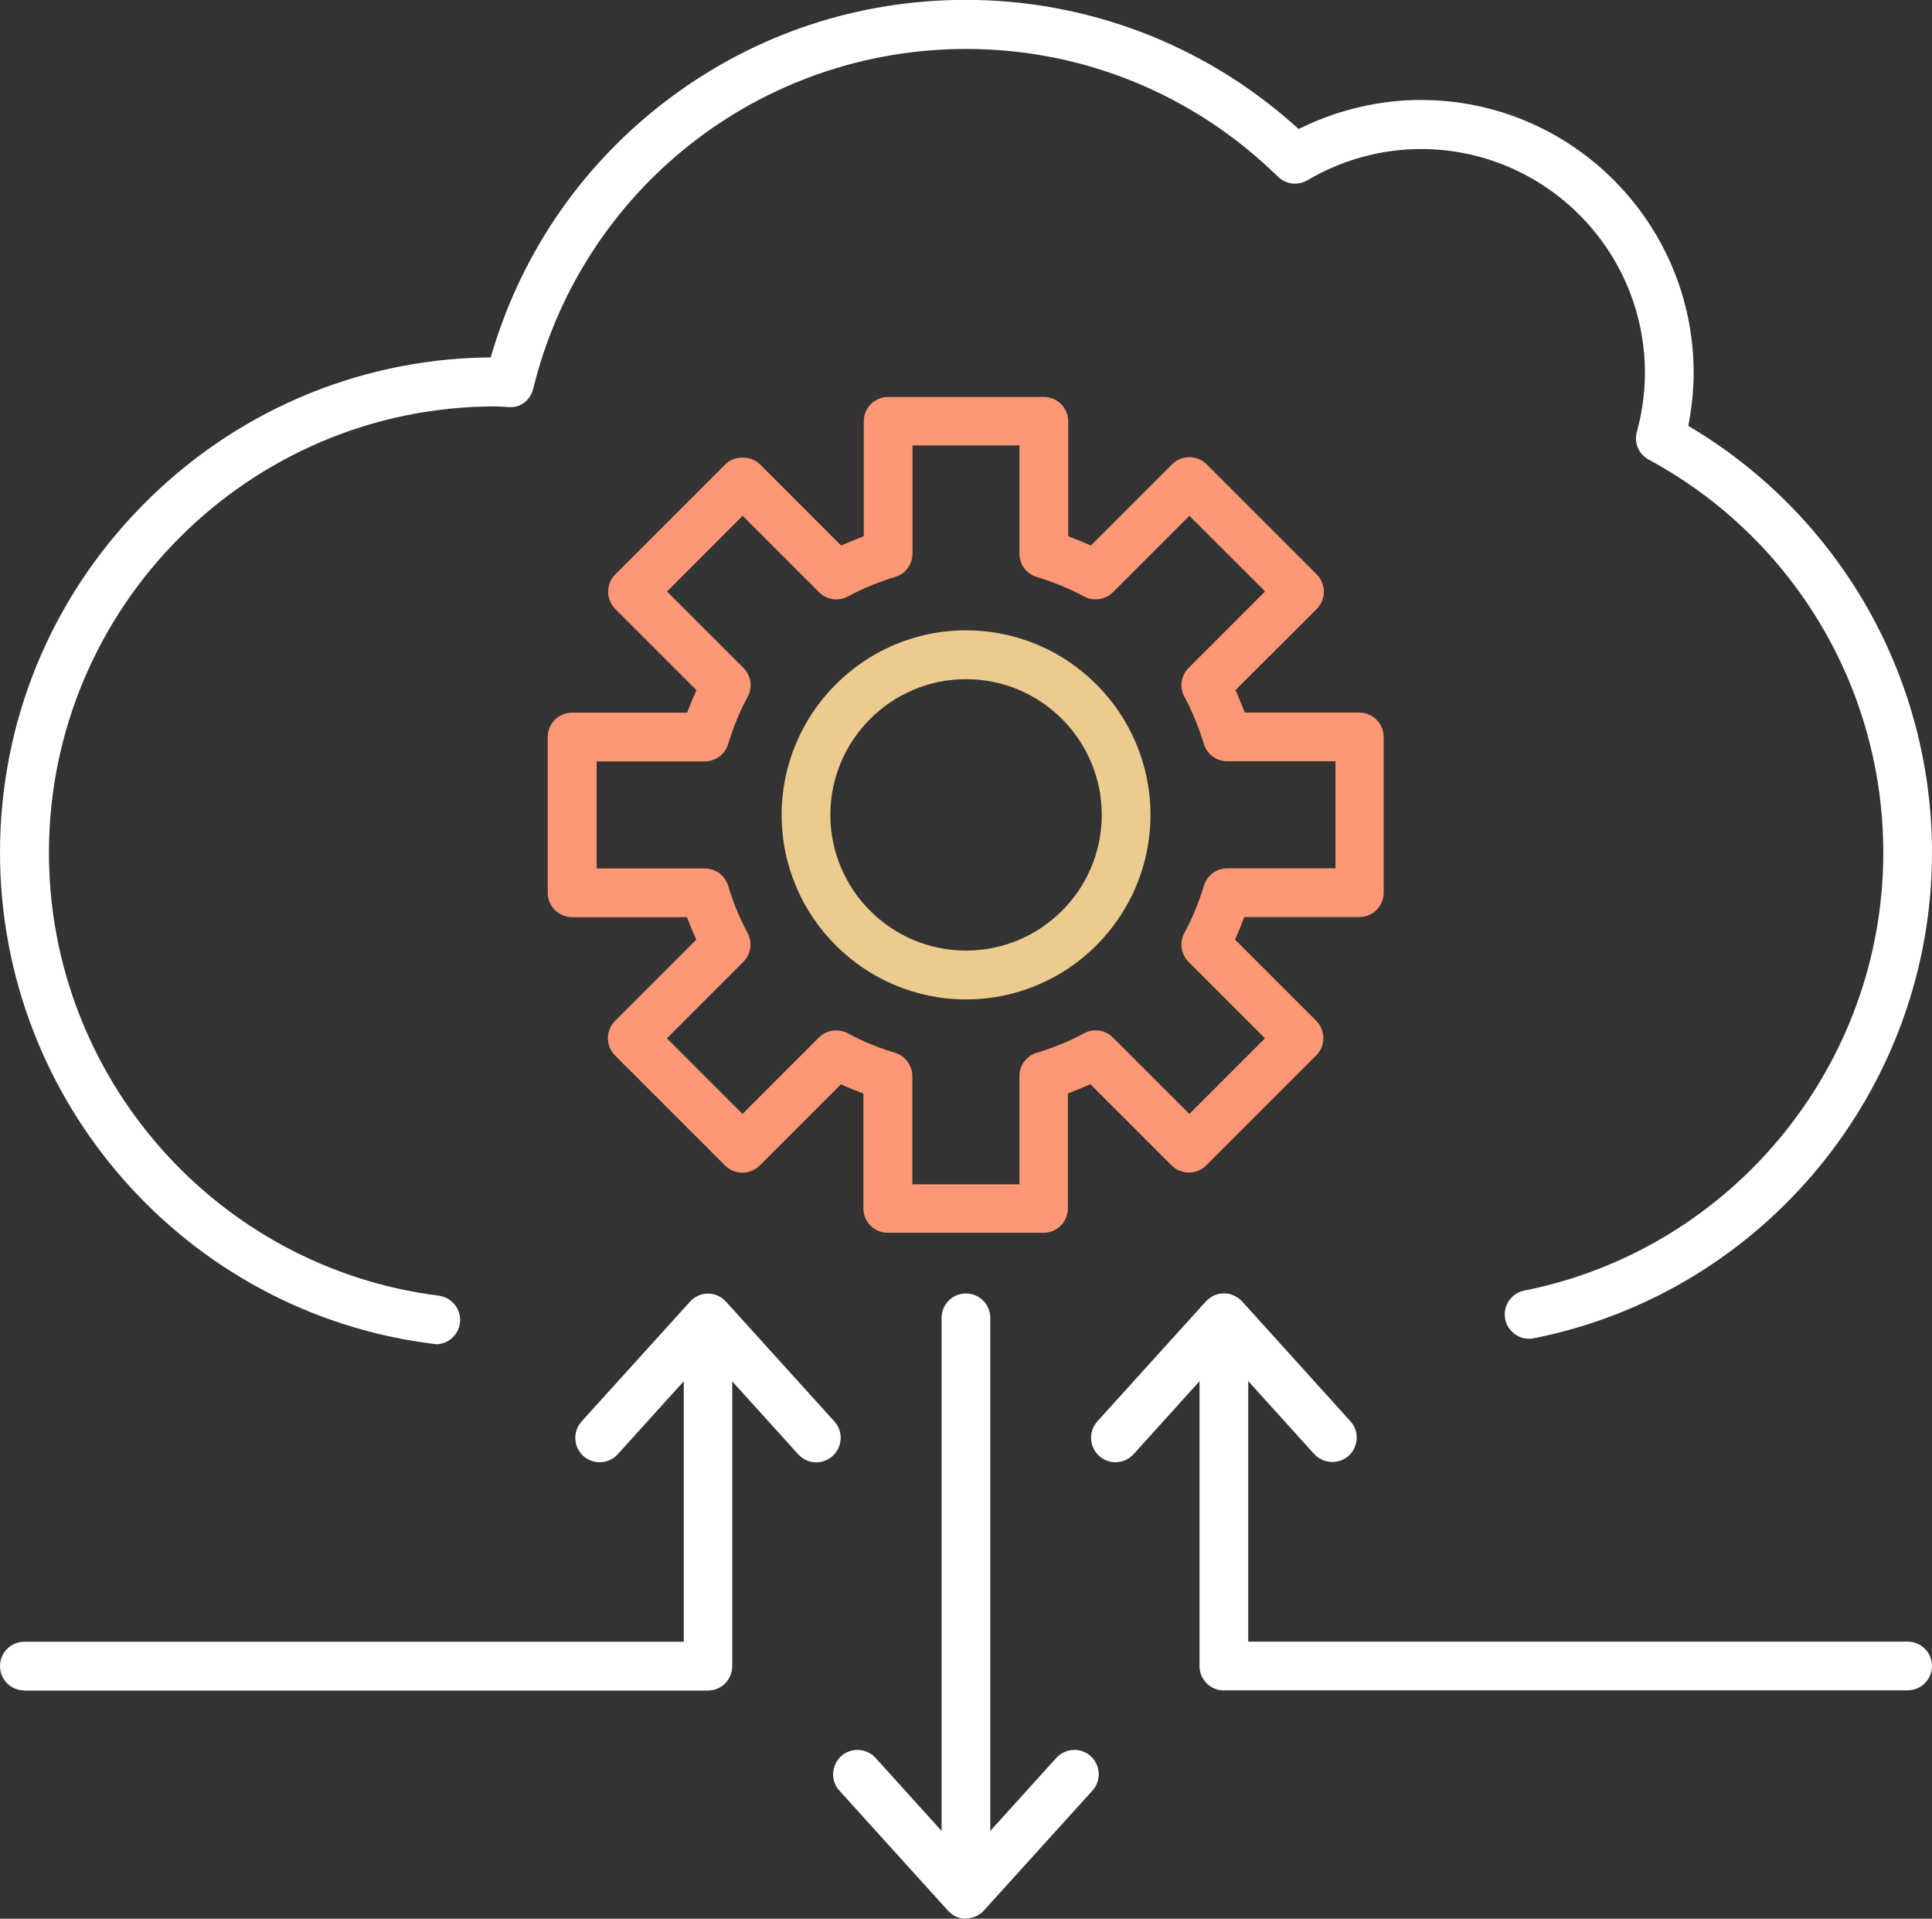 <?xml version="1.0" encoding="UTF-8"?>
<svg id="Layer_2" xmlns="http://www.w3.org/2000/svg" viewBox="0 0 157.89 156.79">
  <rect x="0" y="0" width="157.89" height="156.79" fill="#333333" stroke="none"/>
  <defs>
    <style>
      .cls-1 {
        fill: #edcb8e;
      }

      .cls-2 {
        fill: #fd9775;
      }

      .cls-3 {
        fill: #fff;
      }
    </style>
  </defs>
  <g id="icon">
    <path class="cls-3" d="M35.6,109.83c-.08,0-.17,0-.25-.02C15.19,107.27,0,90.01,0,69.67c0-10.64,4.11-20.69,11.58-28.31,7.46-7.61,17.41-11.92,28.01-12.15h.51s.15-.5.15-.5c2.53-8.36,7.56-15.53,14.55-20.74,7.01-5.22,15.36-7.98,24.14-7.98,9.91,0,19.44,3.64,26.84,10.24l.35.31.43-.2c2.98-1.42,6.28-2.17,9.56-2.17,12.29,0,22.29,10,22.29,22.29,0,1.26-.12,2.56-.35,3.86l-.09.48.42.25c5.94,3.6,10.87,8.69,14.28,14.73,3.42,6.05,5.22,12.93,5.22,19.89,0,19.25-13.68,35.94-32.54,39.69-.13.03-.26.04-.39.04-.94,0-1.76-.67-1.95-1.6-.21-1.08.49-2.13,1.57-2.34,16.99-3.38,29.33-18.42,29.33-35.78,0-13.42-7.34-25.73-19.17-32.12-.82-.44-1.22-1.38-.97-2.27.44-1.61.66-3.23.66-4.81,0-10.09-8.21-18.3-18.3-18.3-3.25,0-6.46.88-9.28,2.55-.31.18-.66.28-1.01.28-.52,0-1.02-.2-1.4-.57-6.87-6.73-15.92-10.44-25.48-10.44-16.81,0-31.36,11.41-35.38,27.75-.22.9-.96,1.52-1.8,1.52-.05,0-.1,0-.16,0l-.69-.04c-.14-.01-.29-.02-.44-.02-20.12,0-36.49,16.37-36.49,36.48,0,18.34,13.7,33.9,31.86,36.19,1.09.14,1.86,1.14,1.73,2.23-.13.99-.97,1.74-1.97,1.74Z"/>
    <path class="cls-1" d="M78.95,51.51c-8.31,0-15.07,6.76-15.07,15.08s6.76,15.08,15.07,15.08,15.07-6.76,15.07-15.08-6.76-15.08-15.07-15.08ZM78.95,77.68c-6.12,0-11.09-4.98-11.09-11.09s4.97-11.09,11.09-11.09,11.09,4.98,11.09,11.09-4.97,11.09-11.09,11.09Z"/>
    <path class="cls-2" d="M111.13,58.23h-9.4l-.18-.45c-.12-.32-.26-.64-.39-.95l-.19-.44,6.64-6.63c.38-.38.58-.88.58-1.41s-.21-1.03-.58-1.41l-9-9c-.38-.38-.88-.58-1.41-.58s-1.04.21-1.41.58l-6.64,6.64-.44-.19c-.32-.14-.63-.27-.96-.39l-.45-.18v-9.39c0-1.1-.89-1.99-1.99-1.99h-12.73c-1.1,0-1.99.89-1.99,1.99v9.39l-.45.18c-.32.12-.64.26-.96.39l-.44.19-6.64-6.64c-.35-.35-.86-.55-1.41-.55s-1.06.2-1.41.55l-9,9c-.38.38-.58.88-.58,1.41s.21,1.03.58,1.41l6.64,6.64-.2.44c-.13.3-.26.61-.39.95l-.18.45h-9.4c-.52,0-1.04.21-1.41.58-.37.37-.58.88-.58,1.41v12.73c0,1.1.9,1.99,1.99,1.99h9.39l.18.45c.12.32.25.64.39.95l.19.44-6.64,6.64c-.38.38-.58.88-.58,1.41s.21,1.04.58,1.41l9,9c.38.38.88.58,1.41.58s1.03-.21,1.41-.58l6.64-6.64.44.19c.31.14.63.27.95.39l.45.17v9.39c0,1.1.89,1.99,1.99,1.99h12.73c1.1,0,1.99-.89,1.99-1.99v-9.39l.45-.18c.32-.12.64-.26.95-.39l.44-.19,6.64,6.64c.37.37.88.58,1.41.58s1.03-.21,1.41-.58l9-9c.38-.38.58-.88.58-1.41,0-.53-.21-1.03-.58-1.41l-6.64-6.64.19-.44c.14-.31.27-.63.39-.95l.18-.45h9.4c1.1,0,1.99-.89,1.99-1.99v-12.73c0-1.1-.89-1.99-1.99-1.99ZM109.14,70.96h-8.85c-.88,0-1.66.59-1.91,1.43-.4,1.36-.94,2.65-1.59,3.85-.42.77-.28,1.74.34,2.36l6.25,6.25-6.18,6.18-6.25-6.25c-.38-.38-.88-.58-1.41-.58-.33,0-.65.08-.95.24-1.2.65-2.5,1.18-3.86,1.59-.84.25-1.42,1.03-1.42,1.91v8.84h-8.75v-8.84c0-.87-.58-1.66-1.42-1.91-1.37-.41-2.67-.95-3.85-1.59-.29-.16-.62-.24-.95-.24-.53,0-1.03.21-1.41.58l-6.25,6.25-6.18-6.18,6.25-6.25c.62-.62.76-1.58.35-2.35-.65-1.2-1.18-2.5-1.59-3.86-.25-.84-1.03-1.42-1.91-1.42h-8.84v-8.75s8.84,0,8.84,0c.87,0,1.66-.59,1.91-1.42.41-1.36.94-2.66,1.59-3.85.42-.77.28-1.74-.34-2.36l-6.25-6.25,6.18-6.19,6.25,6.25c.38.38.88.58,1.41.58.33,0,.66-.08.95-.24,1.19-.64,2.49-1.18,3.85-1.59.85-.26,1.42-1.02,1.42-1.91v-8.84h8.74v8.84c0,.89.57,1.65,1.42,1.91,1.37.41,2.67.95,3.86,1.59.29.16.62.24.95.24.53,0,1.03-.21,1.41-.58l6.25-6.25,6.19,6.18-6.25,6.25c-.63.63-.77,1.57-.35,2.35.65,1.2,1.18,2.5,1.59,3.86.25.84,1.03,1.42,1.91,1.42h8.85v8.75Z"/>
    <path class="cls-3" d="M78.95,156.79c-.07,0-.14,0-.21-.01-.08-.01-.14-.02-.21-.03-.08-.02-.14-.03-.19-.05h-.03c-.06-.03-.11-.05-.16-.07l-.05-.02s-.09-.04-.13-.07l-.06-.04s-.07-.04-.1-.07l-.05-.04c-.05-.04-.08-.06-.11-.09-.02-.02-.04-.04-.07-.06-.02-.02-.12-.12-.12-.12l-8.86-9.79c-.36-.39-.54-.9-.51-1.44.03-.53.26-1.02.65-1.38.37-.33.84-.51,1.34-.51.56,0,1.1.24,1.48.66l5.39,5.96v-41.93c0-1.1.89-1.99,1.99-1.99s1.99.89,1.99,1.99v41.93l5.39-5.96c.38-.42.92-.66,1.48-.66.49,0,.97.18,1.34.51.81.74.88,2,.14,2.81l-8.87,9.8-.02.02s-.06.06-.09.09c-.02.02-.04.04-.06.06-.03.03-.06.05-.09.07l-.08.06s-.06.04-.1.06l-.07.04s-.08.04-.12.06l-.06.03s-.09.04-.14.05l-.05.02s-.1.03-.15.04h-.05s-.1.03-.16.04h-.04s-.12.01-.19.01Z"/>
    <path class="cls-3" d="M1.99,138.14c-1.1,0-1.99-.89-1.99-1.99s.89-1.99,1.99-1.99h53.89v-21.29l-5.39,5.96c-.38.42-.91.66-1.48.66-.49,0-.97-.18-1.34-.51-.39-.36-.63-.85-.65-1.38-.03-.53.16-1.04.51-1.44l8.86-9.79.02-.02s.08-.08.11-.11l.03-.03c.36-.32.83-.5,1.31-.5s.96.18,1.32.51c.05.05.09.09.13.13l.04.04,8.84,9.77c.36.39.54.9.51,1.44-.03.53-.26,1.02-.65,1.38-.37.33-.84.52-1.34.52-.56,0-1.1-.24-1.48-.66l-5.39-5.96v23.28c0,1.1-.89,1.99-1.99,1.99H1.99Z"/>
    <path class="cls-3" d="M100.02,138.14c-1.1,0-1.99-.89-1.99-1.99v-23.28l-5.39,5.96c-.38.42-.92.66-1.48.66-.49,0-.97-.18-1.34-.52-.39-.36-.63-.85-.65-1.38-.03-.53.16-1.04.51-1.44l8.86-9.79h.01c.04-.06.08-.09.11-.12l.06-.05s.06-.05.1-.08l.07-.05s.06-.04.1-.07l.06-.04s.08-.04.13-.07l.05-.03s.09-.03.14-.05h.04s.11-.05.16-.06h.05s.1-.03.16-.04h.05s.12-.01.19-.01.14,0,.21.01c.08.01.15.02.21.03.08.02.14.03.19.05l.04.02s.1.03.15.06l.05.03s.08.04.12.06l.04.02c.07.04.1.06.13.08l.04.03c.06.05.09.07.12.09.02.02.05.04.07.06.03.03.05.05.08.08l.04.04,8.85,9.79c.36.39.54.9.51,1.44s-.26,1.02-.65,1.38c-.37.33-.84.51-1.34.51-.56,0-1.1-.24-1.48-.65l-5.39-5.96v21.29h53.89c1.1,0,1.99.89,1.99,1.99s-.89,1.99-1.99,1.99h-55.88Z"/>
  </g>
</svg>